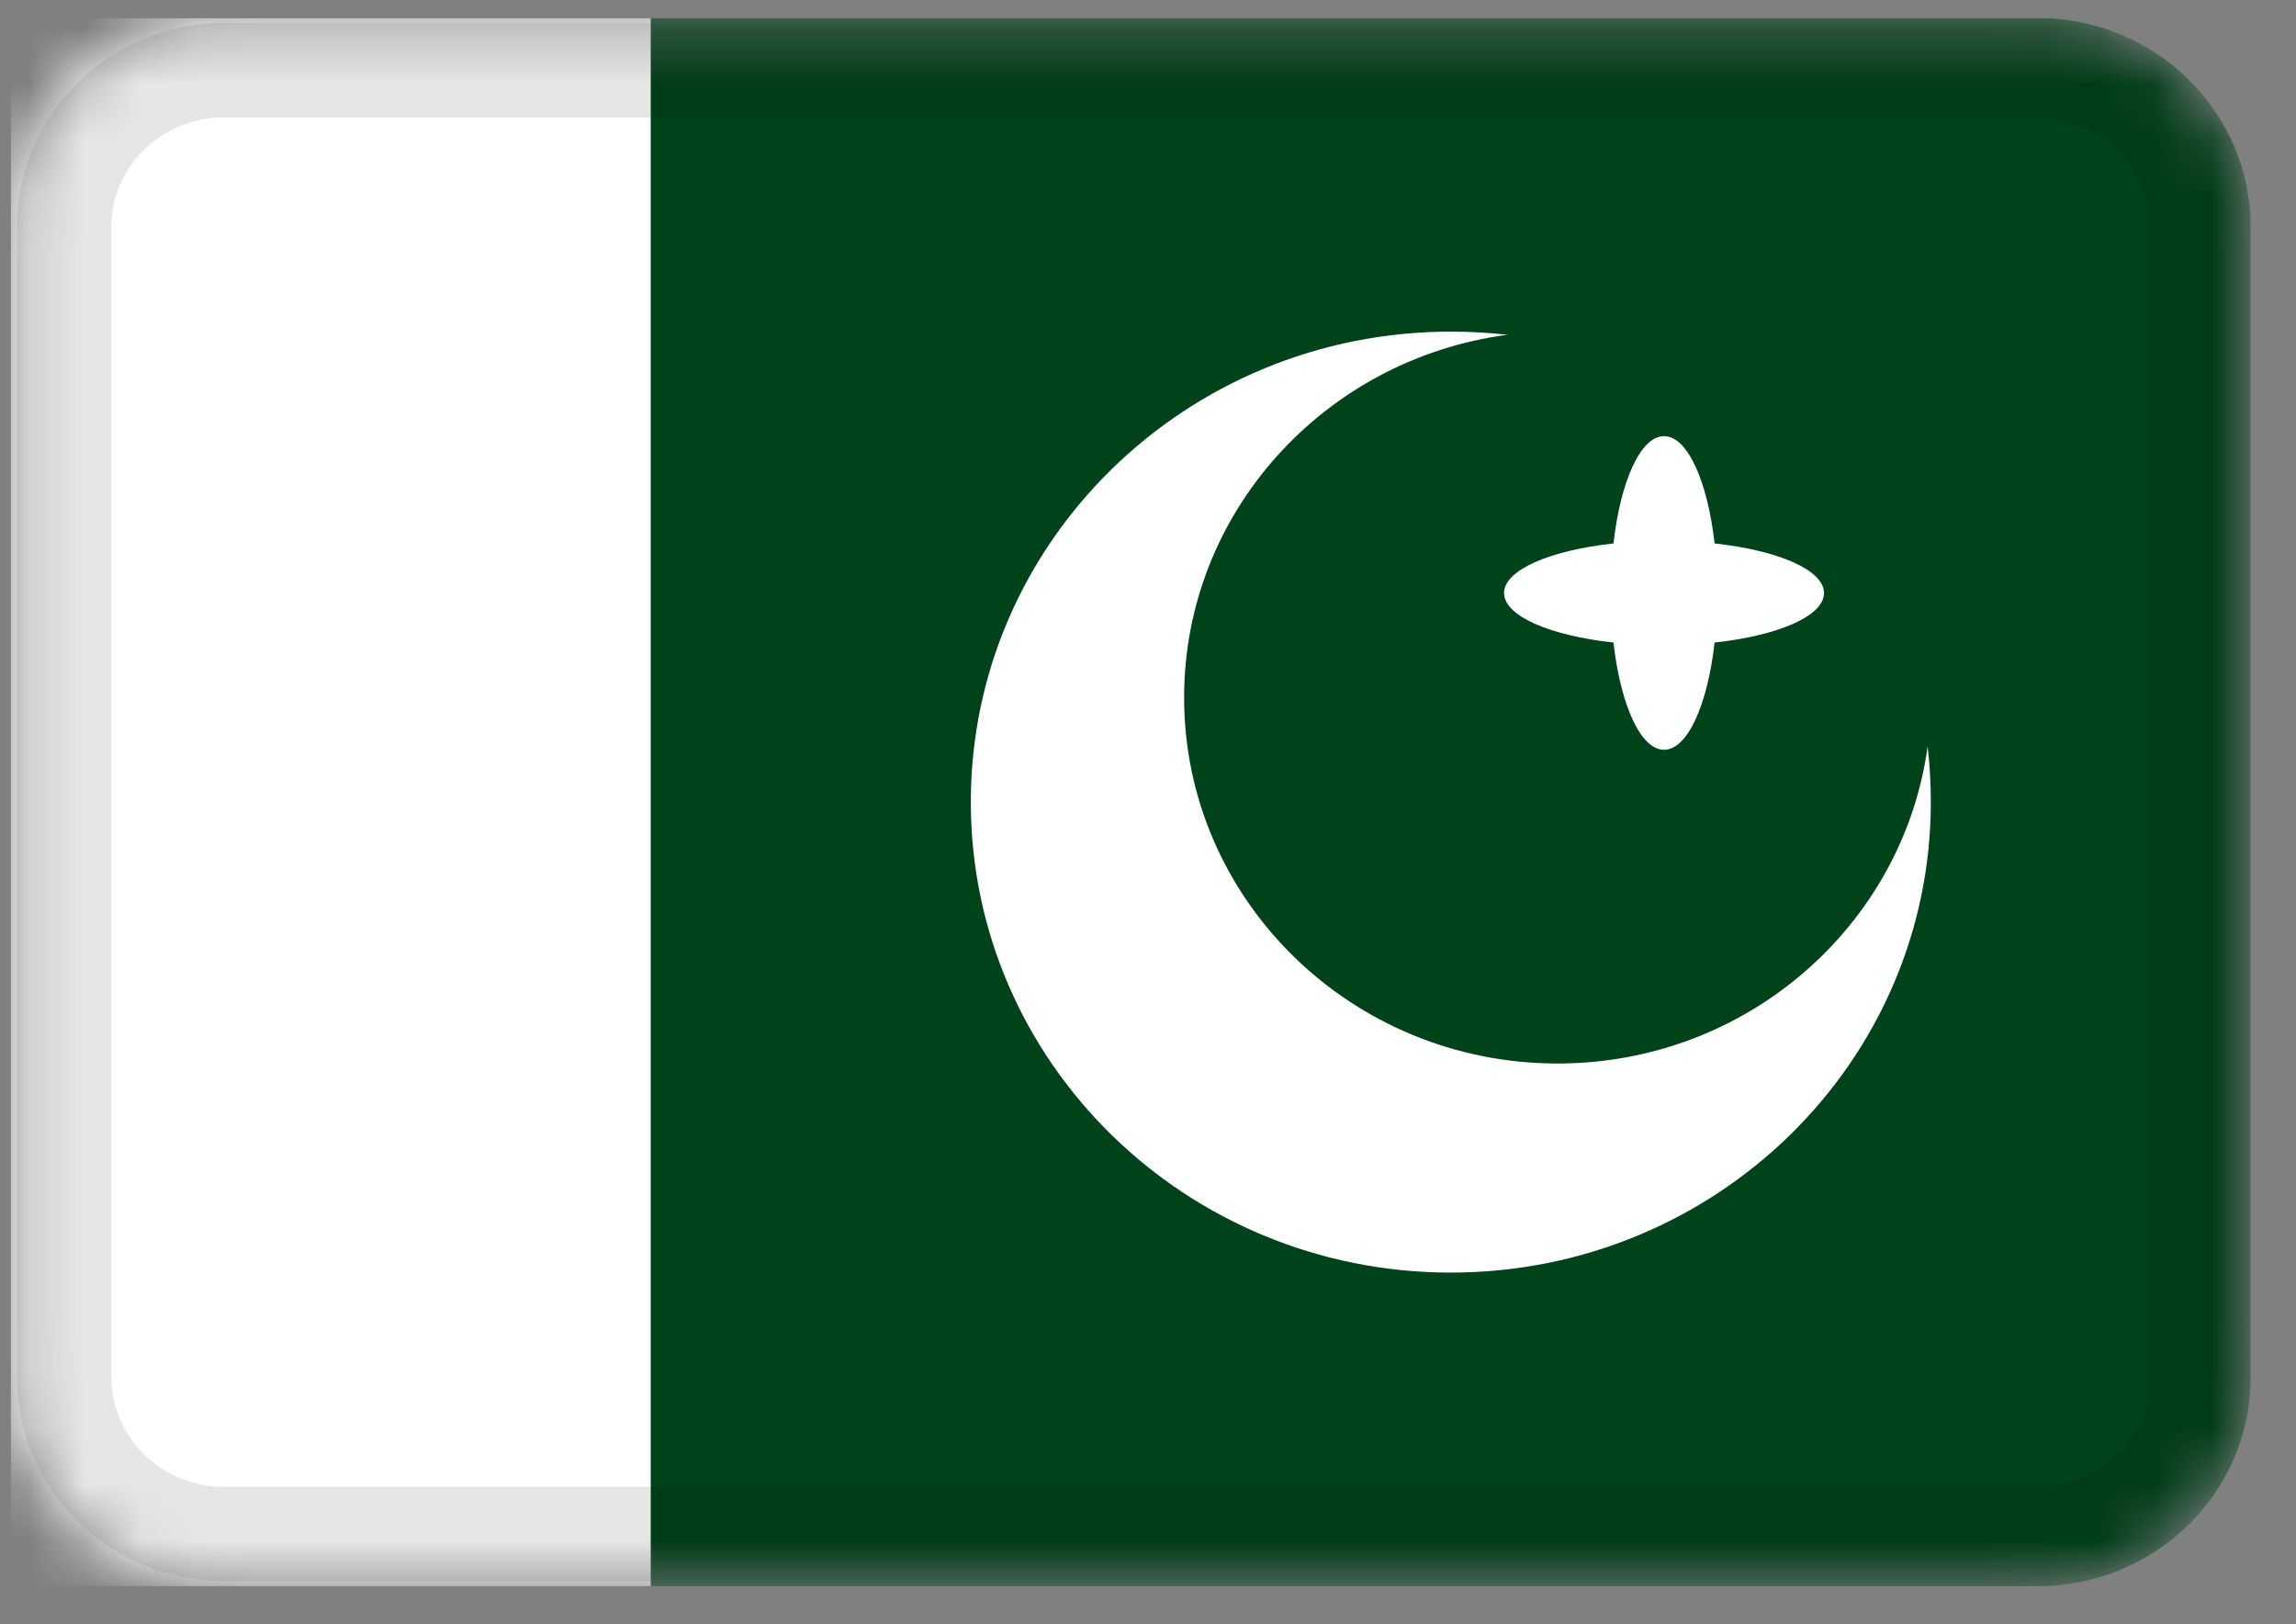<svg xmlns="http://www.w3.org/2000/svg" width="41" height="29" viewBox="0 0 41 29" fill="none"><rect x="0" y="0" width="41" height="29" fill="#808080" stroke="none"/><g clip-path="url(#clip0_450_594)"><mask id="mask0_450_594" style="mask-type:alpha" maskUnits="userSpaceOnUse" x="0" y="0" width="41" height="29"><path d="M36.382 0.321H4.001C1.897 0.321 0.191 1.992 0.191 4.054V24.587C0.191 26.649 1.897 28.321 4.001 28.321H36.382C38.486 28.321 40.191 26.649 40.191 24.587V4.054C40.191 1.992 38.486 0.321 36.382 0.321Z" fill="white"></path></mask><g mask="url(#mask0_450_594)"><path d="M36.382 0.321H4.001C1.897 0.321 0.191 1.992 0.191 4.054V24.587C0.191 26.649 1.897 28.321 4.001 28.321H36.382C38.486 28.321 40.191 26.649 40.191 24.587V4.054C40.191 1.992 38.486 0.321 36.382 0.321Z" fill="#00421A"></path><path fill-rule="evenodd" clip-rule="evenodd" d="M30.618 11.472C30.492 12.585 30.134 13.387 29.715 13.387C29.296 13.387 28.938 12.585 28.812 11.472C27.677 11.349 26.858 10.998 26.858 10.588C26.858 10.177 27.677 9.826 28.812 9.703C28.938 8.59 29.296 7.787 29.715 7.787C30.134 7.787 30.492 8.59 30.618 9.703C31.753 9.826 32.572 10.177 32.572 10.588C32.572 10.998 31.753 11.349 30.618 11.472ZM0.191 0.321H11.62V28.321H0.191V0.321Z" fill="white"></path><path fill-rule="evenodd" clip-rule="evenodd" d="M34.422 13.328C34.46 13.655 34.479 13.985 34.479 14.321C34.479 18.96 30.641 22.721 25.907 22.721C21.174 22.721 17.336 18.96 17.336 14.321C17.336 9.682 21.174 5.921 25.907 5.921C26.25 5.921 26.587 5.94 26.921 5.977C23.66 6.406 21.145 9.145 21.145 12.454C21.145 16.062 24.13 18.988 27.812 18.988C31.191 18.988 33.983 16.524 34.422 13.328Z" fill="white"></path><path d="M36.383 1.254H4.002C2.424 1.254 1.145 2.508 1.145 4.054V24.588C1.145 26.134 2.424 27.388 4.002 27.388H36.383C37.961 27.388 39.24 26.134 39.24 24.588V4.054C39.24 2.508 37.961 1.254 36.383 1.254Z" stroke="black" stroke-opacity="0.1" stroke-width="1.684"></path></g></g><defs><clipPath id="clip0_450_594"><rect width="40" height="28" fill="white" transform="translate(0.191 0.321)"></rect></clipPath></defs></svg>